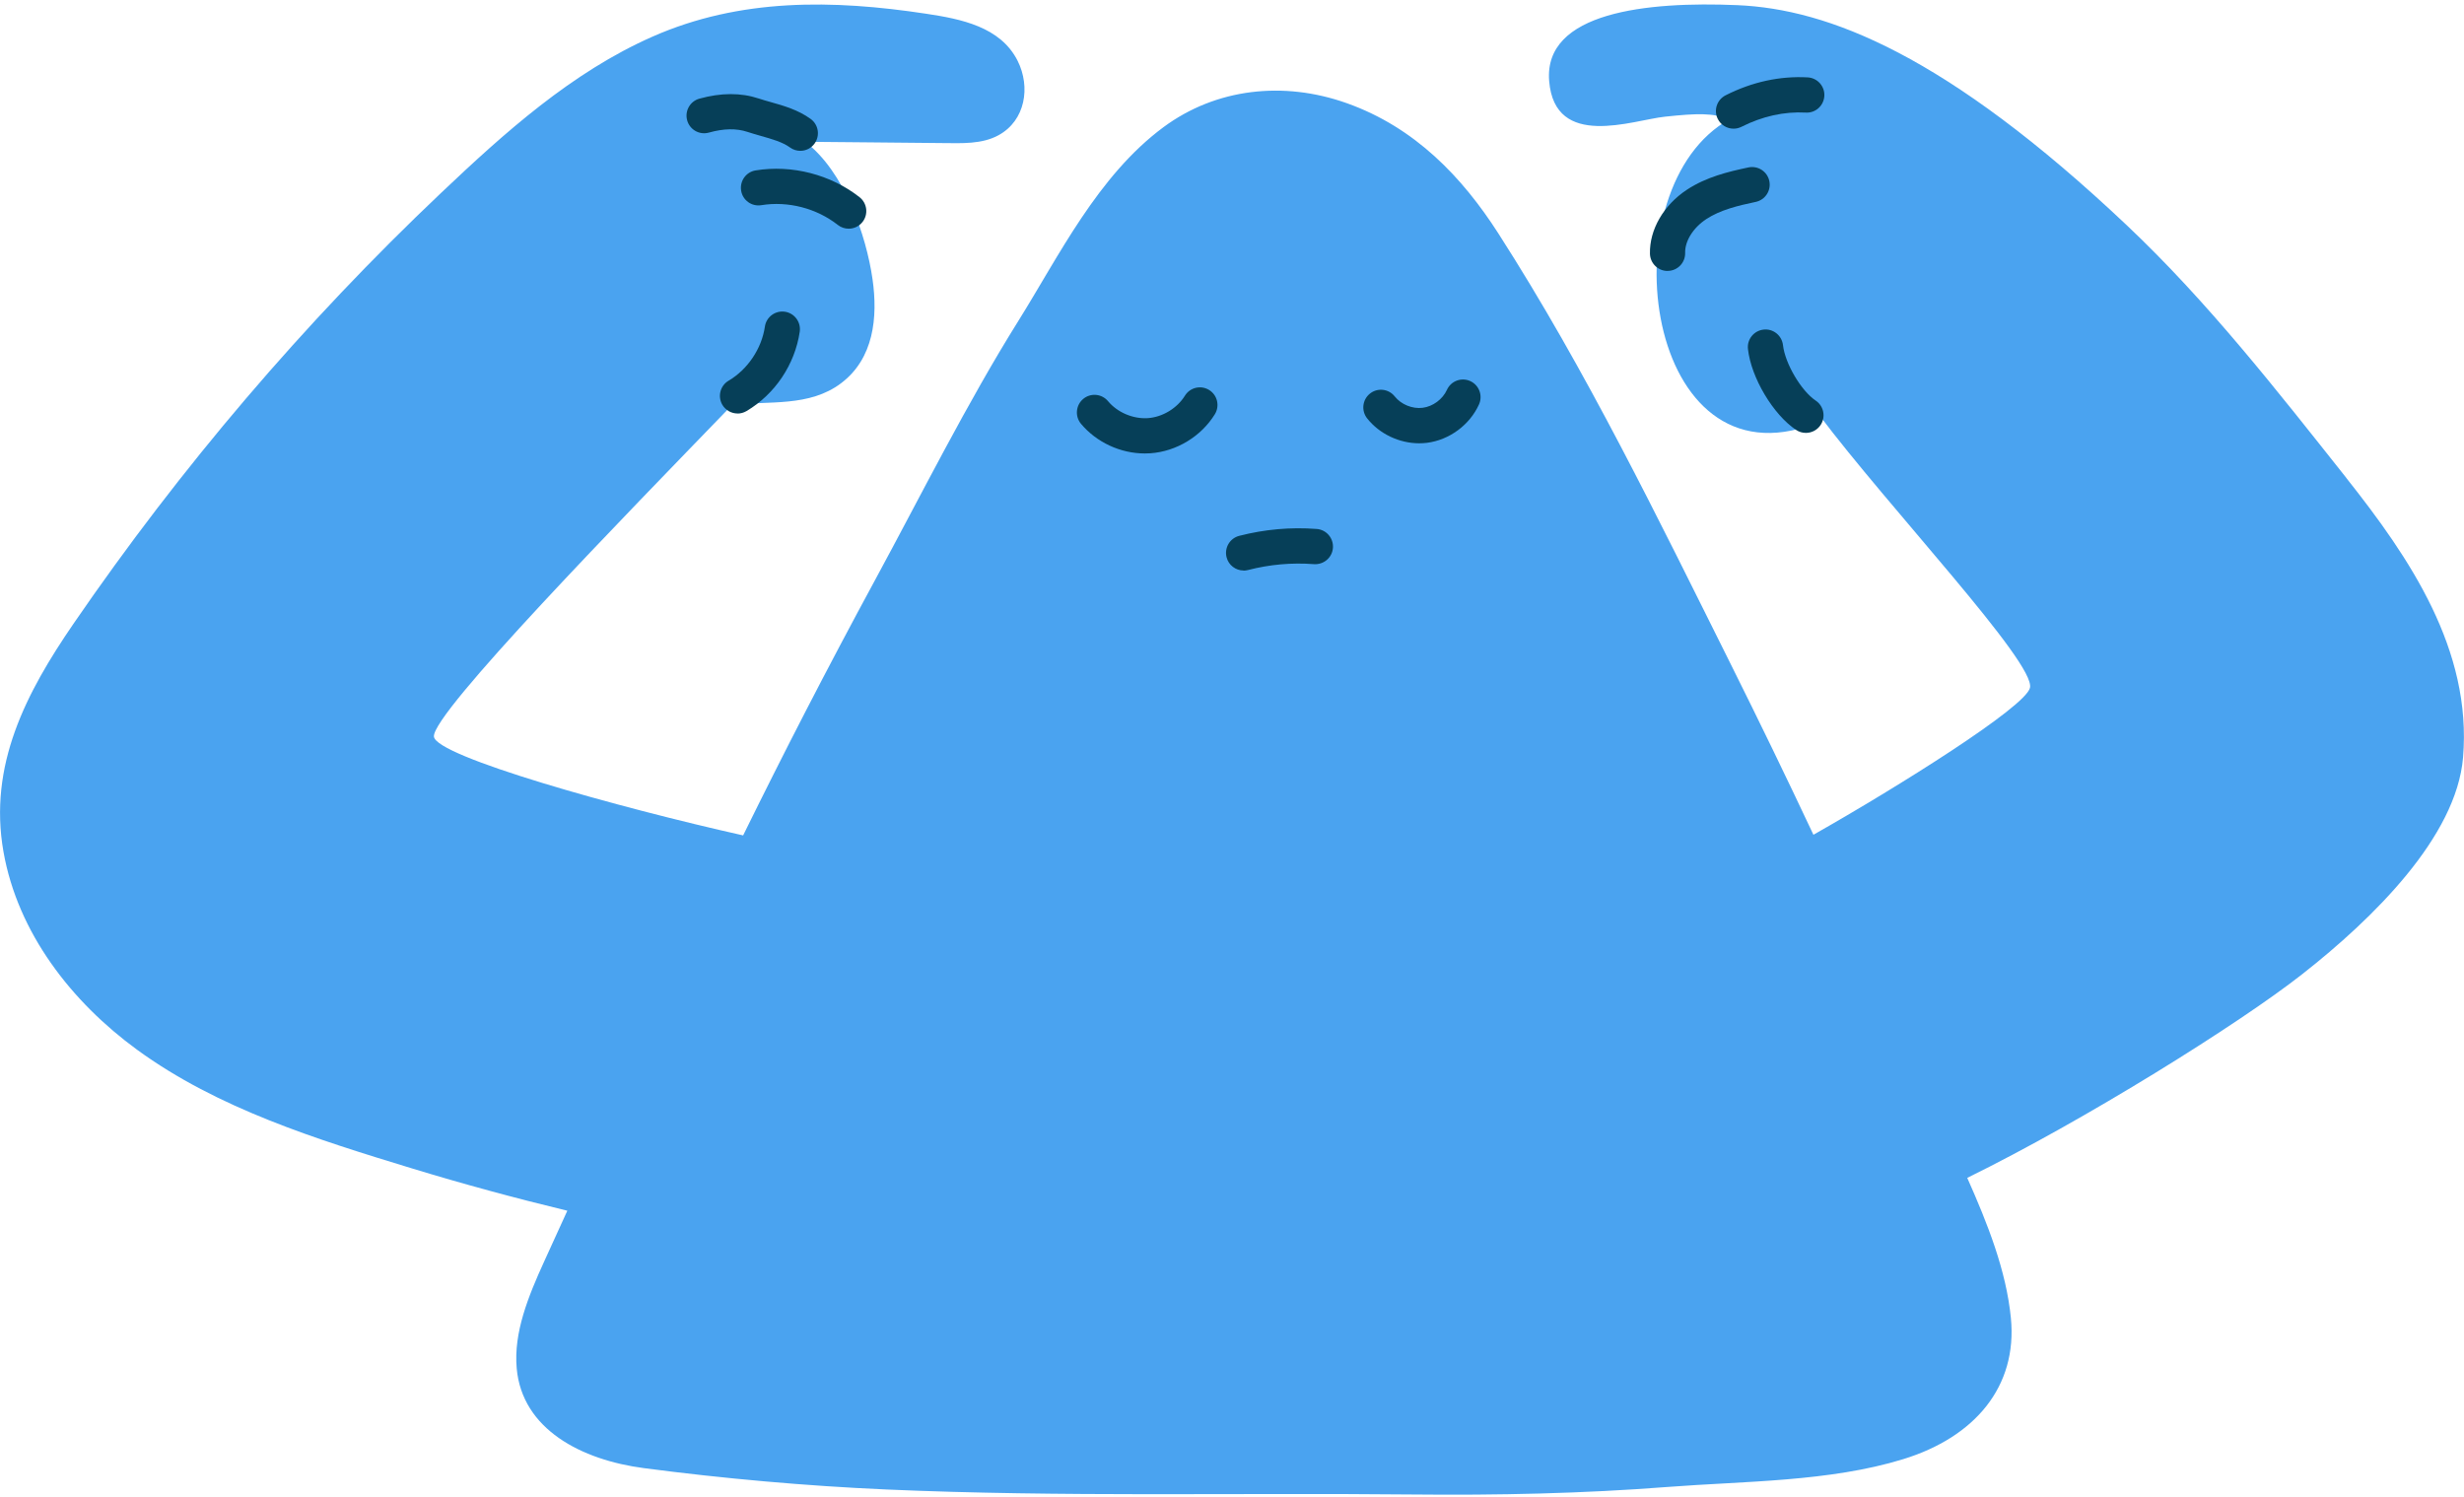 <?xml version="1.0" encoding="UTF-8"?>
<svg xmlns="http://www.w3.org/2000/svg" width="372" height="226" viewBox="0 0 372 226" fill="none">
  <path d="M354.234 72.156C343.774 58.972 333.341 45.584 321.093 34.015C293.806 8.232 275.969 1.365 262.303 0.779C248.638 0.194 233.033 1.826 233.883 12.233C234.733 22.641 246.486 18.134 251.357 17.619C256.228 17.104 258.601 17.024 261.099 18.018C242.686 28.257 247.947 72.441 272.745 64.402C273.781 64.065 274.366 63.391 274.614 62.61C285.029 76.513 307.392 100.122 306.471 103.857C305.736 106.794 286.499 118.833 273.781 126.038C269.716 117.405 265.554 108.808 261.285 100.255C250.382 78.412 239.533 55.991 226.186 35.204C220.793 26.811 213.672 19.242 203.301 15.569C193.772 12.189 183.595 13.334 175.669 19.189C165.723 26.544 159.86 38.673 153.731 48.477C146.053 60.747 139.038 74.8 132.183 87.443C124.682 101.284 118.261 113.794 112.194 126.135C93.401 121.93 65.831 114.229 65.512 111.221C65.148 107.752 94.322 77.906 110.538 61.137C116.144 60.489 122.176 61.474 126.967 57.872C131.927 54.146 132.547 47.909 131.732 42.177C130.775 35.47 127.463 25.906 121.564 21.407C124.815 21.434 128.074 21.469 131.324 21.496C135.018 21.532 138.702 21.576 142.395 21.602C145.167 21.62 148.231 21.798 150.756 20.414C154.821 18.187 155.609 13.13 153.643 9.199C151.048 4.018 145.043 2.864 139.835 2.075C125.771 -0.063 111.751 -0.312 98.502 5.535C86.324 10.912 76.184 20.032 66.619 29.1C45.886 48.743 27.252 70.622 11.088 94.186C3.915 104.647 -1.771 115.542 0.523 128.593C2.684 140.881 10.823 151.288 20.689 158.492C32.884 167.391 47.843 172.031 62.111 176.388C69.896 178.765 77.751 180.895 85.651 182.802C84.509 185.295 83.358 187.842 82.171 190.432C79.726 195.791 77.53 201.221 78.008 206.589C78.814 215.798 87.777 220.438 97.236 221.672C109.201 223.242 121.733 224.36 133.804 224.892C160.267 226.054 186.695 225.38 213.203 225.646C226.062 225.779 238.94 225.504 251.755 224.511C263.428 223.615 276.208 223.739 287.332 220.314C298.172 216.978 304.602 209.339 303.592 199.012C302.893 191.852 300.076 184.754 297.003 177.843C314.725 169.148 338.106 154.544 347.653 147.029C358.193 138.743 370.858 126.393 371.858 114.353C373.213 98.117 363.825 84.258 354.216 72.148L354.234 72.156Z" fill="#4AA3F0"></path>
  <path d="M272.639 65.361C272.134 65.361 271.62 65.219 271.169 64.917C267.715 62.619 264.376 57.03 263.898 52.709C263.729 51.245 264.783 49.932 266.245 49.763C267.706 49.595 269.017 50.651 269.185 52.114C269.495 54.883 271.939 59.026 274.118 60.481C275.34 61.297 275.677 62.947 274.862 64.172C274.348 64.944 273.507 65.361 272.648 65.361H272.639Z" fill="#063F58"></path>
  <path d="M251.756 40.909C250.312 40.909 249.134 39.755 249.099 38.309C249.019 34.672 251.154 30.972 254.678 28.647C257.583 26.731 260.869 25.932 263.978 25.276C265.421 24.983 266.821 25.897 267.122 27.334C267.423 28.771 266.502 30.182 265.067 30.484C262.454 31.034 259.727 31.681 257.601 33.083C255.626 34.388 254.368 36.393 254.413 38.185C254.448 39.658 253.279 40.873 251.818 40.9C251.8 40.9 251.782 40.9 251.756 40.9V40.909Z" fill="#063F58"></path>
  <path d="M261.719 19.429C260.744 19.429 259.806 18.888 259.345 17.965C258.681 16.652 259.212 15.055 260.523 14.389C264.526 12.367 268.697 11.453 272.913 11.683C274.375 11.763 275.508 13.014 275.428 14.478C275.349 15.951 274.1 17.087 272.639 16.998C269.353 16.82 266.085 17.548 262.914 19.145C262.533 19.34 262.126 19.429 261.719 19.429Z" fill="#063F58"></path>
  <path d="M120.828 22.773C120.288 22.773 119.748 22.614 119.27 22.268C118.136 21.443 116.577 21.008 114.93 20.538C114.23 20.343 113.539 20.138 112.857 19.917C111.175 19.358 109.262 19.393 107.012 20.023C105.595 20.413 104.134 19.588 103.744 18.169C103.354 16.749 104.178 15.285 105.595 14.895C108.854 13.99 111.857 13.981 114.531 14.868C115.134 15.072 115.753 15.241 116.373 15.418C118.304 15.96 120.483 16.581 122.387 17.956C123.574 18.816 123.839 20.484 122.98 21.673C122.458 22.392 121.652 22.773 120.828 22.773Z" fill="#063F58"></path>
  <path d="M128.125 34.529C127.549 34.529 126.974 34.343 126.487 33.962C123.281 31.442 118.959 30.324 114.938 30.98C113.485 31.22 112.121 30.235 111.891 28.78C111.661 27.325 112.635 25.959 114.088 25.728C119.552 24.841 125.415 26.349 129.772 29.774C130.924 30.679 131.127 32.356 130.224 33.509C129.702 34.175 128.922 34.529 128.134 34.529H128.125Z" fill="#063F58"></path>
  <path d="M111.352 62.432C110.44 62.432 109.554 61.962 109.058 61.128C108.314 59.859 108.73 58.227 109.997 57.482C112.893 55.769 114.992 52.637 115.479 49.31C115.692 47.855 117.047 46.853 118.499 47.066C119.952 47.279 120.952 48.636 120.74 50.091C120.005 55.042 117.002 59.522 112.698 62.069C112.273 62.317 111.813 62.441 111.352 62.441V62.432Z" fill="#063F58"></path>
  <path d="M172.826 68.466C169.169 68.466 165.546 66.789 163.199 63.985C162.261 62.858 162.411 61.182 163.536 60.232C164.661 59.292 166.335 59.443 167.282 60.569C168.708 62.282 171.064 63.275 173.296 63.133C175.519 62.974 177.715 61.643 178.893 59.744C179.664 58.493 181.302 58.112 182.551 58.884C183.8 59.656 184.18 61.297 183.41 62.548C181.337 65.902 177.609 68.164 173.677 68.439C173.393 68.457 173.119 68.466 172.835 68.466H172.826Z" fill="#063F58"></path>
  <path d="M214.267 66.931C211.265 66.931 208.271 65.529 206.402 63.169C205.49 62.016 205.676 60.347 206.828 59.425C207.979 58.511 209.644 58.697 210.565 59.851C211.539 61.075 213.24 61.767 214.781 61.572C216.331 61.377 217.801 60.285 218.447 58.866C219.05 57.526 220.626 56.932 221.963 57.535C223.301 58.138 223.894 59.718 223.292 61.057C221.892 64.163 218.81 66.434 215.436 66.86C215.046 66.904 214.657 66.931 214.267 66.931Z" fill="#063F58"></path>
  <path d="M187.75 86.139C186.563 86.139 185.483 85.341 185.181 84.143C184.818 82.723 185.669 81.268 187.094 80.904C190.92 79.92 194.853 79.565 198.785 79.867C200.246 79.973 201.345 81.251 201.238 82.723C201.132 84.187 199.848 85.278 198.386 85.181C195.03 84.924 191.673 85.225 188.414 86.068C188.193 86.121 187.971 86.157 187.75 86.157V86.139Z" fill="#063F58"></path>
</svg>
